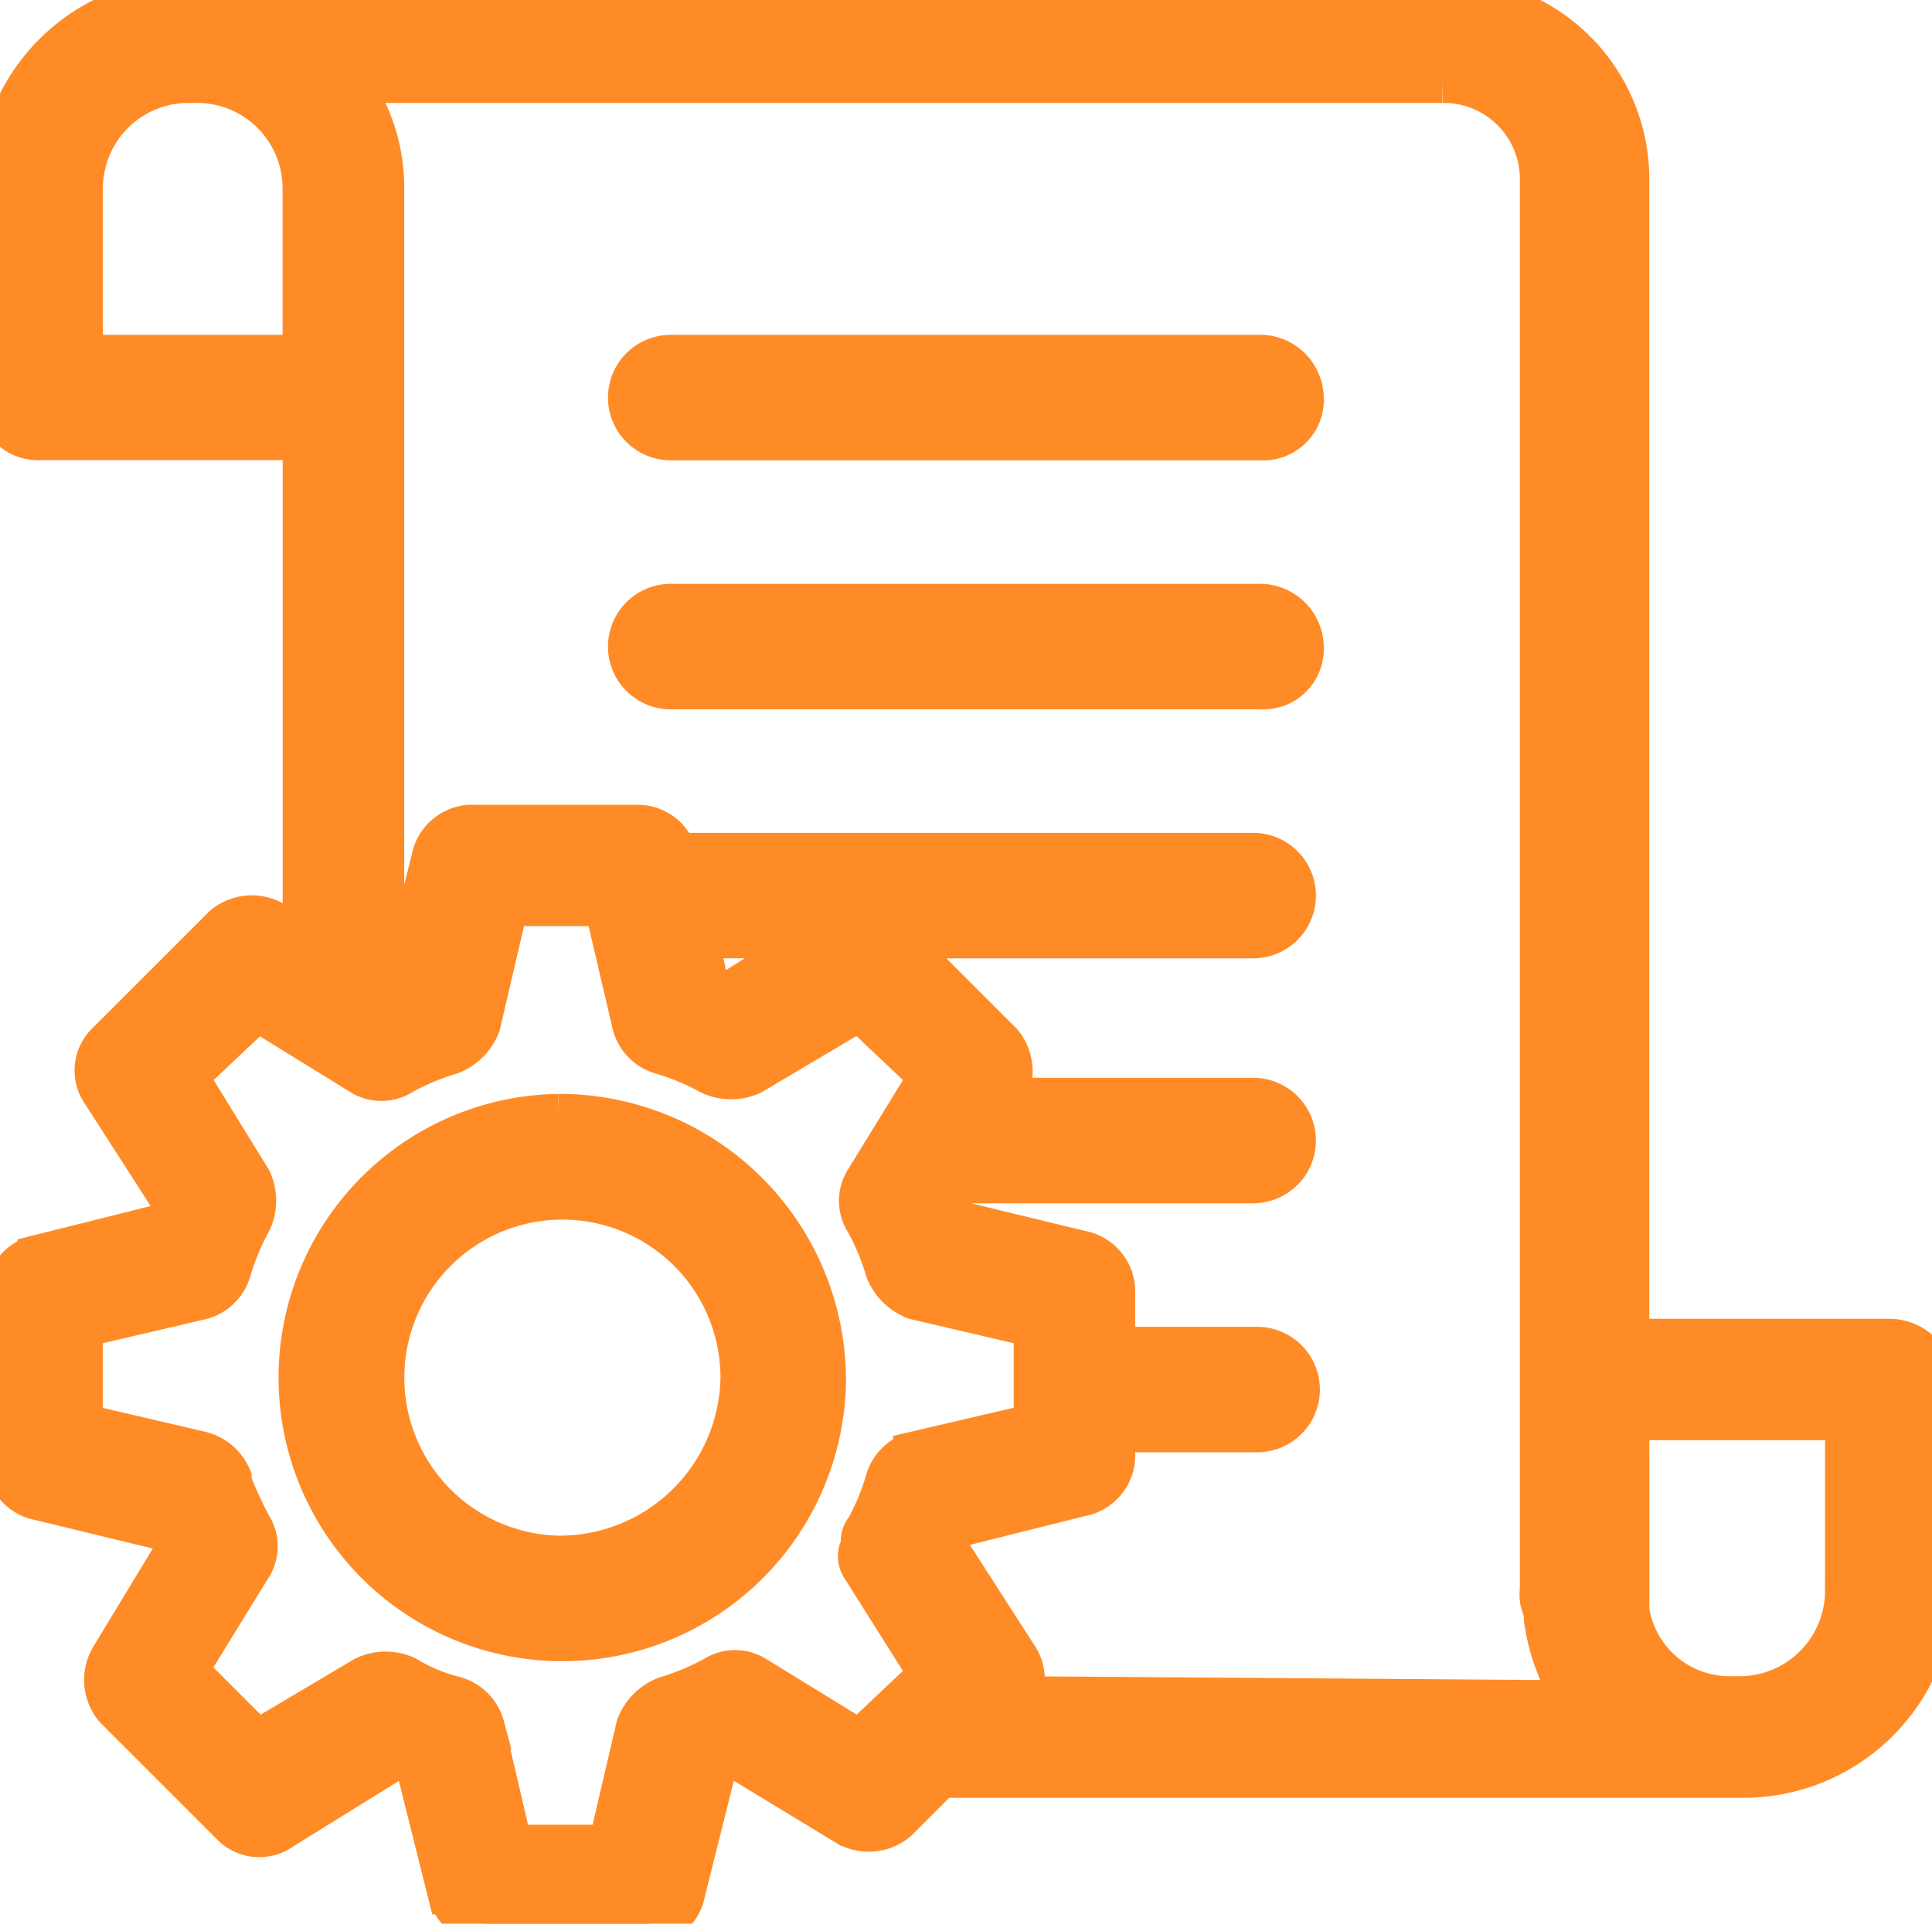 <svg id="Group_25345" data-name="Group 25345" xmlns="http://www.w3.org/2000/svg" xmlns:xlink="http://www.w3.org/1999/xlink" width="42.779" height="42.601" viewBox="0 0 42.779 42.601">
  <defs>
    <clipPath id="clip-path">
      <rect id="Rectangle_14397" data-name="Rectangle 14397" width="42.779" height="42.601" fill="#ff8b27" stroke="#ff8b27" stroke-width="1"/>
    </clipPath>
  </defs>
  <g id="Group_25344" data-name="Group 25344" clip-path="url(#clip-path)">
    <path id="Path_77511" data-name="Path 77511" d="M41.8,29.705H36.019V3.913a3.967,3.967,0,0,0-4-3.913H4.18A4.175,4.175,0,0,0,0,4.18V8.8a.84.84,0,0,0,.889.889h5.87V20.9l-.712-.445a.933.933,0,0,0-1.067.089L2.4,23.123a.81.81,0,0,0-.089,1.067l1.6,2.49c-.089.178-.089.267-.178.445l-2.846.712a.866.866,0,0,0-.712.889v3.558a.866.866,0,0,0,.712.889l2.935.712c.089.178.089.267.178.356L2.49,36.731A.933.933,0,0,0,2.579,37.8l2.579,2.579a.81.81,0,0,0,1.067.089l2.579-1.6c.178.089.267.089.445.178l.712,2.846a.958.958,0,0,0,.889.712H14.23a.866.866,0,0,0,.889-.712l.712-2.846c.178-.089.267-.089.445-.178l2.49,1.512a.933.933,0,0,0,1.067-.089l.978-.978H38.6a4.175,4.175,0,0,0,4.18-4.18V30.505a.968.968,0,0,0-.978-.8ZM1.779,7.915V4.18a2.391,2.391,0,0,1,2.4-2.4h.178a2.391,2.391,0,0,1,2.4,2.4V7.915Zm17.343,26.77,1.512,2.4-1.6,1.512L16.72,37.175a.808.808,0,0,0-.889,0,5.462,5.462,0,0,1-1.067.445,1.075,1.075,0,0,0-.623.622l-.623,2.668H11.295l-.622-2.668a.879.879,0,0,0-.623-.622,3.85,3.85,0,0,1-1.067-.445,1.038,1.038,0,0,0-.889,0L5.692,38.6,4.092,37l1.423-2.312a.808.808,0,0,0,0-.889,8.705,8.705,0,0,1-.445-.978v-.089a.94.94,0,0,0-.623-.534l-2.668-.623V29.349l2.668-.623A.879.879,0,0,0,5.07,28.1a5.435,5.435,0,0,1,.445-1.067,1.038,1.038,0,0,0,0-.889L4.092,23.835l1.6-1.512L8,23.747a.808.808,0,0,0,.889,0A5.451,5.451,0,0,1,9.961,23.3a1.075,1.075,0,0,0,.623-.623l.622-2.668H13.43l.623,2.668a.879.879,0,0,0,.623.623,5.432,5.432,0,0,1,1.067.445,1.038,1.038,0,0,0,.889,0l2.4-1.423,1.6,1.512L19.21,26.148a.808.808,0,0,0,0,.889,5.461,5.461,0,0,1,.445,1.067,1.075,1.075,0,0,0,.622.622l2.668.623v2.223l-2.668.623a.879.879,0,0,0-.622.623,5.437,5.437,0,0,1-.445,1.067.326.326,0,0,0-.089.267v.089A.4.4,0,0,0,19.121,34.686ZM15.386,20.722h2.846L16.1,22.057c-.178-.089-.267-.089-.445-.178ZM22.5,37.62a.808.808,0,0,0,0-.889l-1.6-2.49c.089-.178.089-.267.178-.445l2.846-.712a.866.866,0,0,0,.712-.889v-.533h3.2a.889.889,0,0,0,0-1.779h-3.2V28.638a.866.866,0,0,0-.712-.889l-2.935-.712c-.089-.089-.089-.267-.178-.356l.267-.534h6.67a.889.889,0,0,0,0-1.779h-5.6l.089-.178a.933.933,0,0,0-.089-1.067l-2.4-2.4h8a.889.889,0,1,0,0-1.779H14.941a.854.854,0,0,0-.8-.622H10.495a.866.866,0,0,0-.889.711l-.711,2.846c-.178.089-.267.089-.445.178V4.18a3.9,3.9,0,0,0-.8-2.4h24.28a2.184,2.184,0,0,1,2.223,2.134V35.219a.667.667,0,0,0,.089.445v.178a4.315,4.315,0,0,0,.712,1.868Zm18.41-2.4a2.391,2.391,0,0,1-2.4,2.4h-.178a2.3,2.3,0,0,1-2.312-1.957V31.394h4.891Z" transform="translate(0 0)" fill="#ff8b27" stroke="#ff8b27" stroke-width="1"/>
    <path id="Path_77512" data-name="Path 77512" d="M87.628,311.361a5.782,5.782,0,1,0,5.87,5.781,5.846,5.846,0,0,0-5.87-5.781m0,9.783a4,4,0,1,1,4.091-4,4.062,4.062,0,0,1-4.091,4" transform="translate(-75.266 -286.636)" fill="#ff8b27" stroke="#ff8b27" stroke-width="1"/>
    <path id="Path_77513" data-name="Path 77513" d="M189.715,99.681H176.73a.889.889,0,0,0,0,1.779H189.8a.84.84,0,0,0,.889-.889.914.914,0,0,0-.978-.889Z" transform="translate(-161.878 -91.766)" fill="#ff8b27" stroke="#ff8b27" stroke-width="1"/>
    <path id="Path_77514" data-name="Path 77514" d="M189.715,169.121H176.73a.889.889,0,0,0,0,1.779H189.8a.84.84,0,0,0,.889-.889.914.914,0,0,0-.978-.889Z" transform="translate(-161.878 -155.691)" fill="#ff8b27" stroke="#ff8b27" stroke-width="1"/>
  </g>
</svg>

